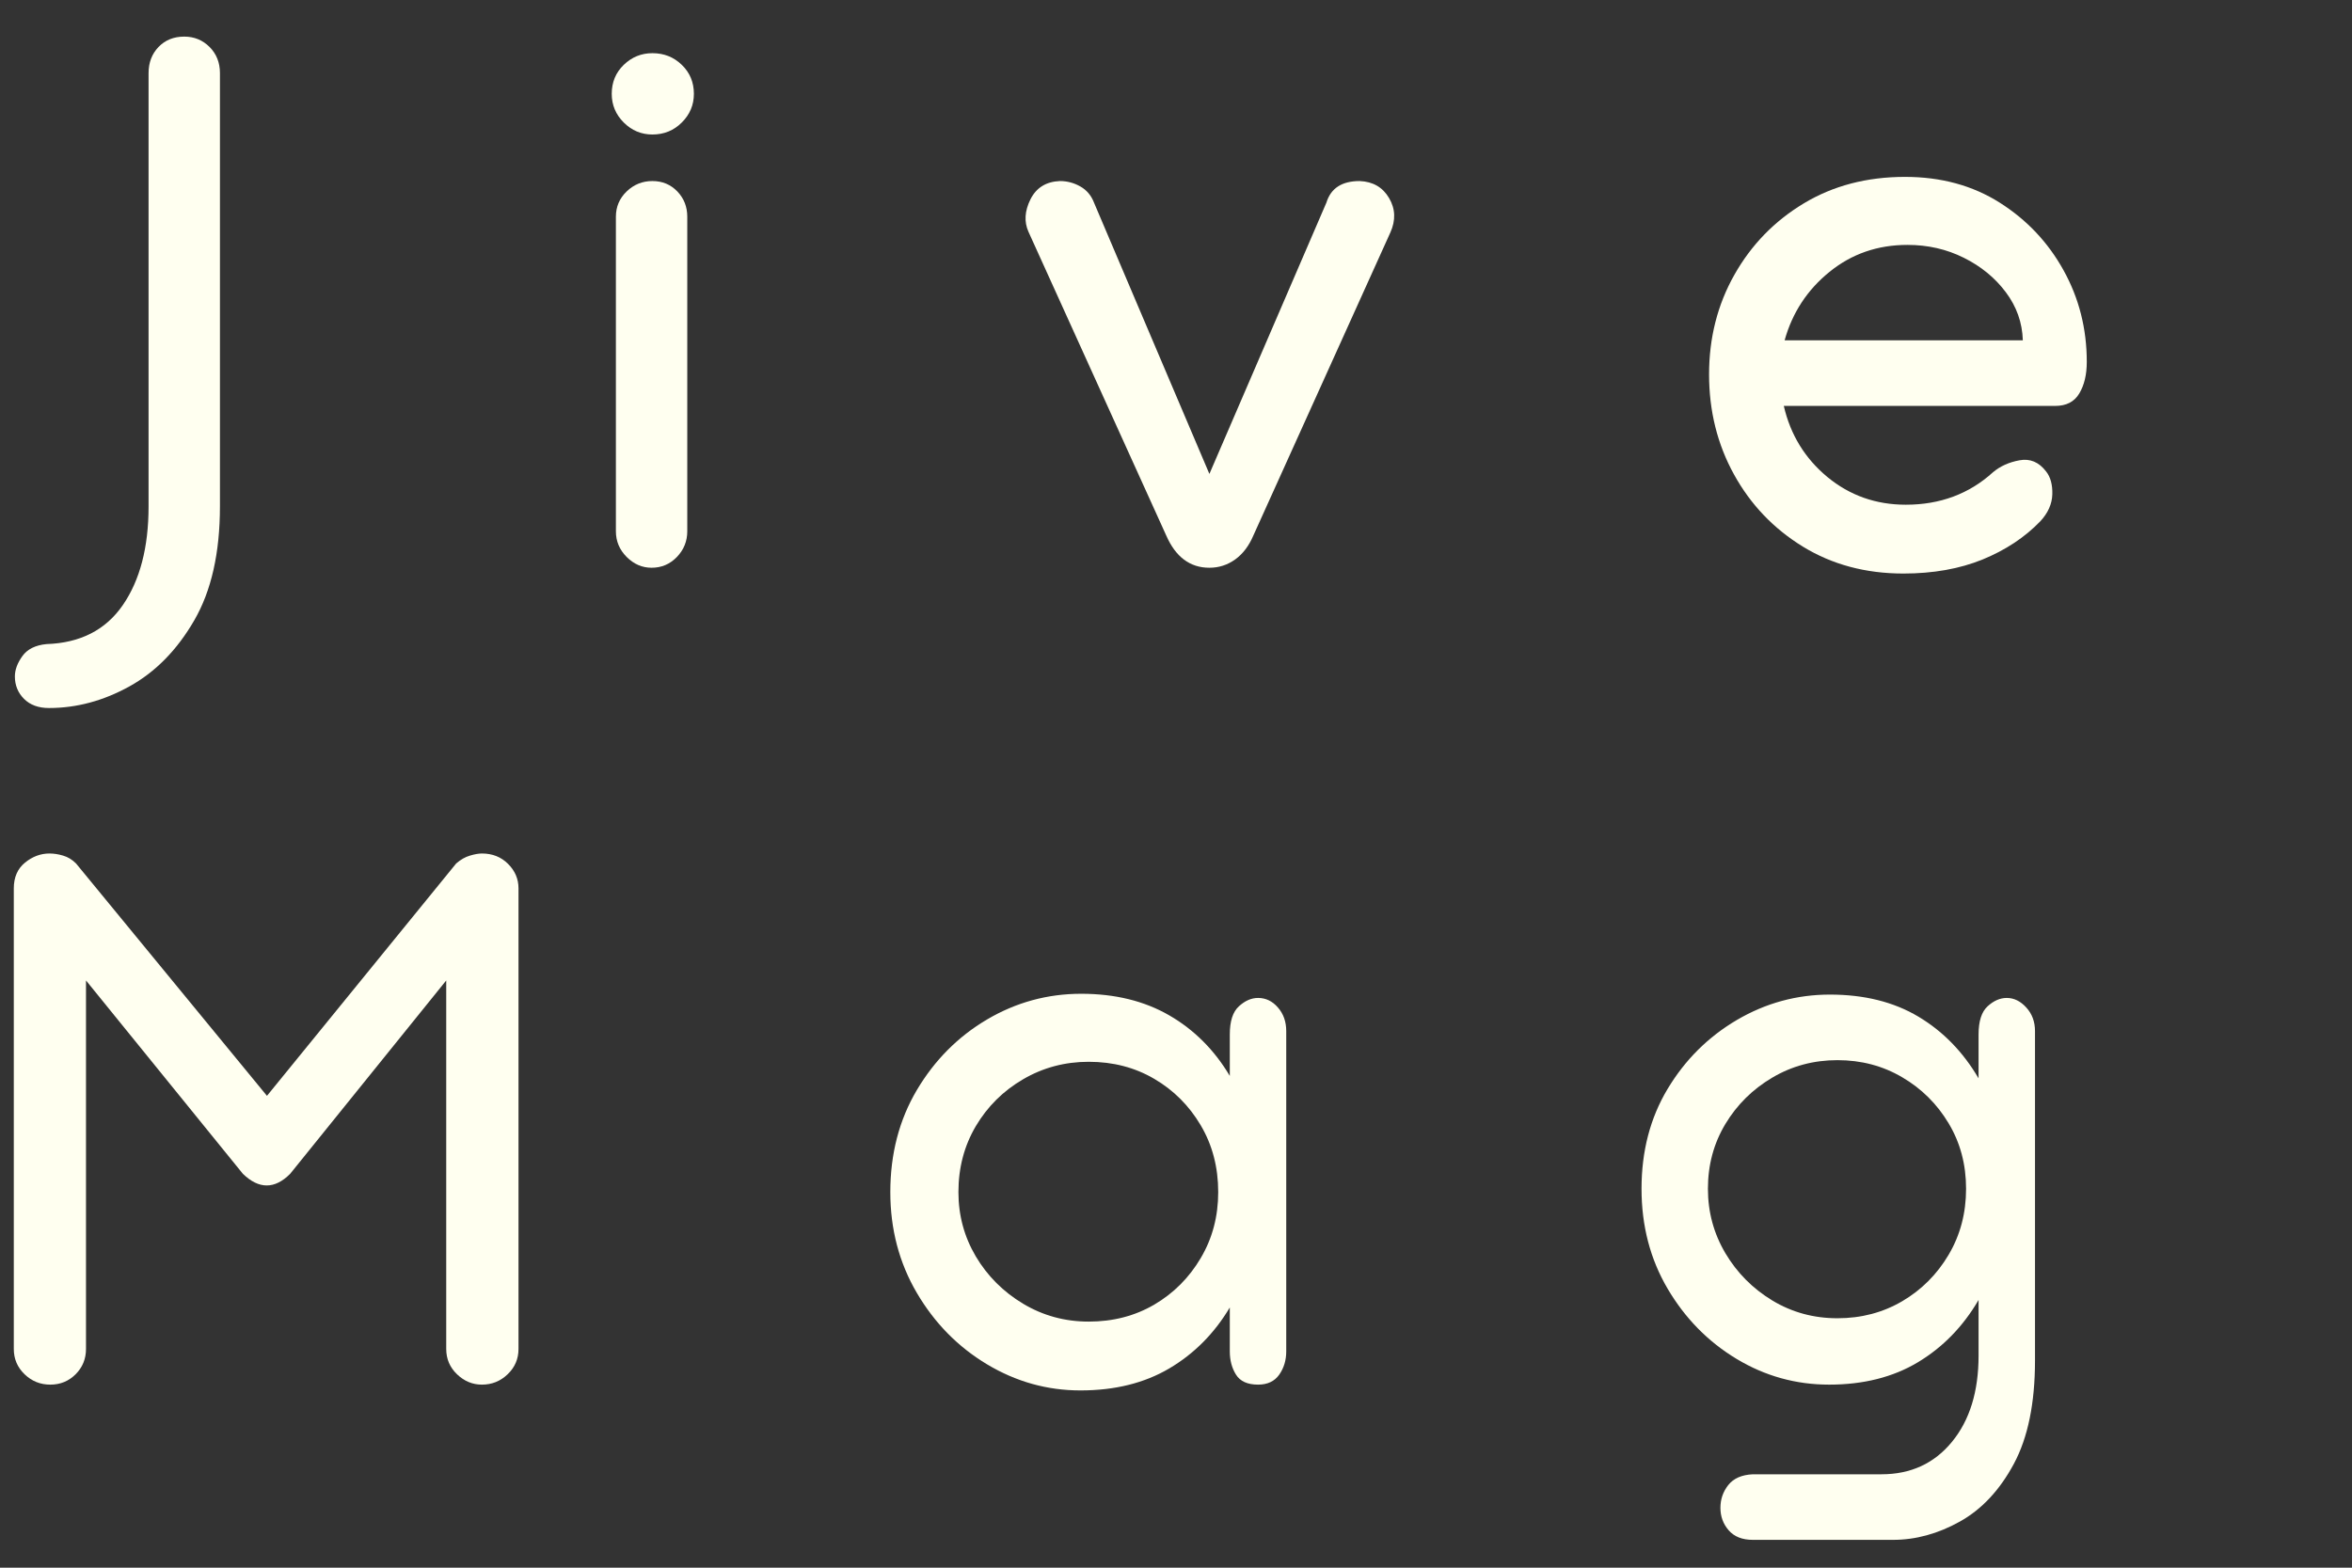 <?xml version="1.0" encoding="UTF-8"?> <svg xmlns="http://www.w3.org/2000/svg" xmlns:xlink="http://www.w3.org/1999/xlink" width="600" zoomAndPan="magnify" viewBox="0 0 450 300" height="400" preserveAspectRatio="xMidYMid meet" version="1.0"><rect x="0" y="0" width="450" height="300" fill="#333333" stroke="none"/><defs><g></g></defs><g fill="#fffff0" fill-opacity="1"><g transform="translate(15.081, 108.646)"><g><path d="M -5.719 26.844 C -7.727 26.844 -9.316 26.258 -10.484 25.094 C -11.648 23.926 -12.234 22.492 -12.234 20.797 C -12.234 19.535 -11.754 18.238 -10.797 16.906 C -9.848 15.582 -8.312 14.816 -6.188 14.609 C 0.27 14.398 5.141 11.91 8.422 7.141 C 11.703 2.379 13.344 -3.914 13.344 -11.75 L 13.344 -94.656 C 13.344 -96.664 13.977 -98.332 15.25 -99.656 C 16.52 -100.977 18.16 -101.641 20.172 -101.641 C 22.078 -101.641 23.691 -100.977 25.016 -99.656 C 26.336 -98.332 27 -96.664 27 -94.656 L 27 -11.75 C 27 -2.852 25.359 4.422 22.078 10.078 C 18.797 15.742 14.664 19.953 9.688 22.703 C 4.707 25.461 -0.426 26.844 -5.719 26.844 Z M -5.719 26.844 "></path></g></g></g><g fill="#fffff0" fill-opacity="1"><g transform="translate(107.353, 108.646)"><g><path d="M 17.469 -82.906 C 15.352 -82.906 13.523 -83.672 11.984 -85.203 C 10.453 -86.734 9.688 -88.562 9.688 -90.688 C 9.688 -92.906 10.453 -94.754 11.984 -96.234 C 13.523 -97.723 15.352 -98.469 17.469 -98.469 C 19.688 -98.469 21.562 -97.723 23.094 -96.234 C 24.633 -94.754 25.406 -92.906 25.406 -90.688 C 25.406 -88.562 24.633 -86.734 23.094 -85.203 C 21.562 -83.672 19.688 -82.906 17.469 -82.906 Z M 17.312 0 C 15.508 0 13.922 -0.688 12.547 -2.062 C 11.172 -3.438 10.484 -5.078 10.484 -6.984 L 10.484 -67.172 C 10.484 -69.078 11.172 -70.691 12.547 -72.016 C 13.922 -73.336 15.562 -74 17.469 -74 C 19.375 -74 20.961 -73.336 22.234 -72.016 C 23.504 -70.691 24.141 -69.078 24.141 -67.172 L 24.141 -6.984 C 24.141 -5.078 23.477 -3.438 22.156 -2.062 C 20.832 -0.688 19.219 0 17.312 0 Z M 17.312 0 "></path></g></g></g><g fill="#fffff0" fill-opacity="1"><g transform="translate(194.701, 108.646)"><g><path d="M 36.688 0 C 32.977 0 30.223 -2.062 28.422 -6.188 L 2.062 -64.312 C 1.219 -66.219 1.348 -68.281 2.453 -70.5 C 3.566 -72.727 5.445 -73.895 8.094 -74 C 9.469 -74 10.766 -73.656 11.984 -72.969 C 13.203 -72.281 14.078 -71.25 14.609 -69.875 L 36.688 -17.953 L 59.078 -69.875 C 59.922 -72.625 62.039 -74 65.438 -74 C 67.977 -73.895 69.852 -72.812 71.062 -70.75 C 72.281 -68.688 72.363 -66.488 71.312 -64.156 L 45.109 -6.188 C 44.254 -4.176 43.086 -2.641 41.609 -1.578 C 40.129 -0.523 38.488 0 36.688 0 Z M 36.688 0 "></path></g></g></g><g fill="#fffff0" fill-opacity="1"><g transform="translate(320.959, 108.646)"><g><path d="M 43.516 -74.797 C 50.398 -74.797 56.438 -73.156 61.625 -69.875 C 66.812 -66.594 70.883 -62.281 73.844 -56.938 C 76.812 -51.594 78.297 -45.742 78.297 -39.391 C 78.297 -36.953 77.816 -34.938 76.859 -33.344 C 75.91 -31.758 74.379 -30.969 72.266 -30.969 L 20.328 -30.969 C 21.598 -25.457 24.375 -20.926 28.656 -17.375 C 32.945 -13.832 37.953 -12.062 43.672 -12.062 C 50.234 -12.062 55.789 -14.129 60.344 -18.266 C 61.719 -19.43 63.41 -20.195 65.422 -20.562 C 67.441 -20.938 69.141 -20.223 70.516 -18.422 C 71.359 -17.359 71.754 -15.898 71.703 -14.047 C 71.648 -12.203 70.883 -10.484 69.406 -8.891 C 66.438 -5.816 62.754 -3.379 58.359 -1.578 C 53.961 0.211 48.91 1.109 43.203 1.109 C 35.992 1.109 29.582 -0.609 23.969 -4.047 C 18.363 -7.492 13.973 -12.098 10.797 -17.859 C 7.617 -23.629 6.031 -30.008 6.031 -37 C 6.031 -43.988 7.645 -50.344 10.875 -56.062 C 14.102 -61.781 18.523 -66.332 24.141 -69.719 C 29.754 -73.102 36.211 -74.797 43.516 -74.797 Z M 20.484 -43.516 L 66.062 -43.516 C 65.957 -46.898 64.875 -49.969 62.812 -52.719 C 60.75 -55.477 58.07 -57.676 54.781 -59.312 C 51.5 -60.957 47.898 -61.781 43.984 -61.781 C 38.273 -61.781 33.301 -60.055 29.062 -56.609 C 24.82 -53.172 21.961 -48.805 20.484 -43.516 Z M 20.484 -43.516 "></path></g></g></g><g fill="#fffff0" fill-opacity="1"><g transform="translate(-9.75, 264.97)"><g><path d="M 19.375 0 C 17.469 0 15.828 -0.66 14.453 -1.984 C 13.078 -3.305 12.391 -4.922 12.391 -6.828 L 12.391 -94.969 C 12.391 -97.082 13.102 -98.723 14.531 -99.891 C 15.957 -101.055 17.52 -101.641 19.219 -101.641 C 20.062 -101.641 20.93 -101.504 21.828 -101.234 C 22.734 -100.973 23.555 -100.473 24.297 -99.734 L 60.828 -55.266 L 97.031 -99.734 C 97.883 -100.473 98.758 -100.973 99.656 -101.234 C 100.551 -101.504 101.316 -101.641 101.953 -101.641 C 103.961 -101.641 105.629 -100.977 106.953 -99.656 C 108.285 -98.332 108.953 -96.77 108.953 -94.969 L 108.953 -6.828 C 108.953 -4.922 108.258 -3.305 106.875 -1.984 C 105.5 -0.66 103.859 0 101.953 0 C 100.16 0 98.57 -0.66 97.188 -1.984 C 95.812 -3.305 95.125 -4.922 95.125 -6.828 L 95.125 -77.344 L 65.266 -40.344 C 62.305 -37.375 59.289 -37.375 56.219 -40.344 L 26.203 -77.344 L 26.203 -6.828 C 26.203 -4.922 25.539 -3.305 24.219 -1.984 C 22.895 -0.66 21.281 0 19.375 0 Z M 19.375 0 "></path></g></g></g><g fill="#fffff0" fill-opacity="1"><g transform="translate(164.31, 264.97)"><g><path d="M 76.391 -74 C 77.867 -74 79.133 -73.391 80.188 -72.172 C 81.25 -70.961 81.781 -69.457 81.781 -67.656 L 81.781 -6.359 C 81.781 -4.66 81.332 -3.176 80.438 -1.906 C 79.539 -0.633 78.191 0 76.391 0 C 74.379 0 72.973 -0.633 72.172 -1.906 C 71.379 -3.176 70.984 -4.66 70.984 -6.359 L 70.984 -14.766 C 68.023 -9.797 64.16 -5.906 59.391 -3.094 C 54.629 -0.289 48.969 1.109 42.406 1.109 C 36.051 1.109 30.094 -0.555 24.531 -3.891 C 18.977 -7.223 14.504 -11.773 11.109 -17.547 C 7.723 -23.316 6.031 -29.75 6.031 -36.844 C 6.031 -44.145 7.723 -50.656 11.109 -56.375 C 14.504 -62.094 18.977 -66.594 24.531 -69.875 C 30.094 -73.156 36.102 -74.797 42.562 -74.797 C 49.02 -74.797 54.629 -73.422 59.391 -70.672 C 64.16 -67.922 68.023 -64.055 70.984 -59.078 L 70.984 -67.016 C 70.984 -69.555 71.566 -71.352 72.734 -72.406 C 73.898 -73.469 75.117 -74 76.391 -74 Z M 43.984 -12.062 C 48.648 -12.062 52.832 -13.145 56.531 -15.312 C 60.238 -17.488 63.203 -20.457 65.422 -24.219 C 67.648 -27.977 68.766 -32.188 68.766 -36.844 C 68.766 -41.602 67.648 -45.863 65.422 -49.625 C 63.203 -53.383 60.238 -56.348 56.531 -58.516 C 52.832 -60.691 48.648 -61.781 43.984 -61.781 C 39.43 -61.781 35.25 -60.664 31.438 -58.438 C 27.633 -56.219 24.617 -53.227 22.391 -49.469 C 20.172 -45.707 19.062 -41.5 19.062 -36.844 C 19.062 -32.395 20.172 -28.289 22.391 -24.531 C 24.617 -20.781 27.633 -17.766 31.438 -15.484 C 35.25 -13.203 39.43 -12.062 43.984 -12.062 Z M 43.984 -12.062 "></path></g></g></g><g fill="#fffff0" fill-opacity="1"><g transform="translate(308.037, 264.97)"><g><path d="M 75.906 -74 C 77.289 -74 78.535 -73.391 79.641 -72.172 C 80.754 -70.961 81.312 -69.457 81.312 -67.656 L 81.312 -4.609 C 81.312 3.547 79.961 10.133 77.266 15.156 C 74.566 20.188 71.125 23.867 66.938 26.203 C 62.758 28.535 58.5 29.703 54.156 29.703 L 27.312 29.703 C 25.301 29.703 23.766 29.094 22.703 27.875 C 21.648 26.656 21.125 25.223 21.125 23.578 C 21.125 21.941 21.625 20.488 22.625 19.219 C 23.633 17.945 25.195 17.258 27.312 17.156 L 51.938 17.156 C 57.539 17.156 62.035 15.086 65.422 10.953 C 68.816 6.828 70.516 1.32 70.516 -5.562 L 70.516 -16.203 C 67.547 -11.117 63.676 -7.145 58.906 -4.281 C 54.145 -1.426 48.484 0 41.922 0 C 35.566 0 29.664 -1.641 24.219 -4.922 C 18.77 -8.203 14.375 -12.676 11.031 -18.344 C 7.695 -24.008 6.031 -30.391 6.031 -37.484 C 6.031 -44.68 7.695 -51.055 11.031 -56.609 C 14.375 -62.172 18.797 -66.566 24.297 -69.797 C 29.805 -73.023 35.734 -74.641 42.078 -74.641 C 48.648 -74.641 54.289 -73.234 59 -70.422 C 63.707 -67.617 67.547 -63.68 70.516 -58.609 L 70.516 -67.016 C 70.516 -69.555 71.094 -71.352 72.25 -72.406 C 73.414 -73.469 74.633 -74 75.906 -74 Z M 43.516 -12.703 C 48.066 -12.703 52.191 -13.785 55.891 -15.953 C 59.598 -18.129 62.562 -21.094 64.781 -24.844 C 67.008 -28.602 68.125 -32.816 68.125 -37.484 C 68.125 -42.141 67.008 -46.316 64.781 -50.016 C 62.562 -53.723 59.598 -56.66 55.891 -58.828 C 52.191 -61.004 48.066 -62.094 43.516 -62.094 C 38.961 -62.094 34.805 -60.977 31.047 -58.75 C 27.285 -56.531 24.289 -53.566 22.062 -49.859 C 19.844 -46.16 18.734 -42.035 18.734 -37.484 C 18.734 -33.035 19.844 -28.93 22.062 -25.172 C 24.289 -21.41 27.285 -18.391 31.047 -16.109 C 34.805 -13.836 38.961 -12.703 43.516 -12.703 Z M 43.516 -12.703 "></path></g></g></g></svg> 